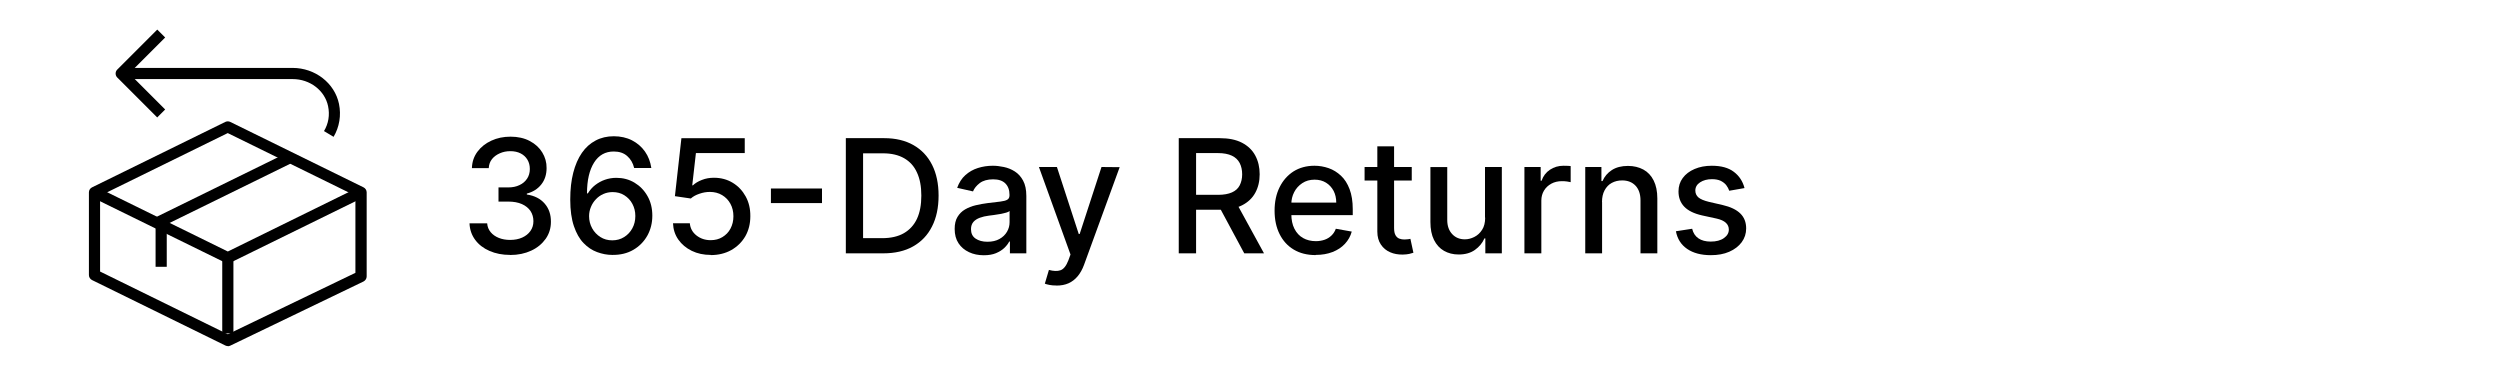 <?xml version="1.0" encoding="UTF-8"?>
<svg xmlns="http://www.w3.org/2000/svg" viewBox="0 0 300 47">
  <defs>
    <style>
      .cls-1 {
        stroke-width: 0px;
      }
    </style>
  </defs>
  <g id="Logo_-_365" data-name="Logo - 365">
    <g>
      <polygon class="cls-1" points="27.34 31.67 11.05 23.68 11.64 22.47 27.34 30.18 43.03 22.47 43.62 23.68 27.34 31.67"/>
      <polygon class="cls-1" points="20.01 32.02 18.67 32.02 18.67 26.08 34.3 18.41 34.89 19.62 20.01 26.92 20.01 32.02"/>
      <path class="cls-1" d="m27.34,41.53c-.1,0-.2-.02-.3-.07l-15.99-7.85c-.23-.11-.38-.35-.38-.6v-9.93c0-.26.15-.49.38-.6l15.99-7.85c.19-.09.41-.09.59,0l15.99,7.85c.23.11.38.35.38.6v10.09c0,.26-.15.49-.38.61l-15.99,7.7c-.09.04-.19.07-.29.07Zm-15.32-8.94l15.32,7.52,15.31-7.37v-9.25l-15.32-7.52-15.32,7.52v9.1Z"/>
      <rect class="cls-1" x="26.67" y="30.42" width="1.34" height="9.59"/>
      <path class="cls-1" d="m40.03,16.42l-1.15-.69c.54-.9.71-1.93.49-2.99-.39-1.88-2.17-3.25-4.25-3.25H15.34v-1.34h19.77c2.71,0,5.05,1.82,5.57,4.32.28,1.37.05,2.77-.65,3.95Z"/>
      <path class="cls-1" d="m18.87,14.1l-4.8-4.8c-.26-.26-.26-.69,0-.95l4.8-4.8.95.95-4.32,4.32,4.32,4.32-.95.95Z"/>
    </g>
  </g>
  <g id="ENG_-_365" data-name="ENG - 365">
    <g>
      <path class="cls-1" d="m61.22,30.59c-.93,0-1.75-.16-2.48-.48-.73-.32-1.3-.76-1.72-1.33-.42-.57-.65-1.23-.68-1.98h2.12c.03.41.17.76.42,1.06.25.3.58.53.98.69s.85.24,1.35.24c.54,0,1.03-.09,1.45-.28.42-.19.75-.45.99-.79.24-.34.36-.73.36-1.18s-.12-.87-.35-1.22c-.24-.35-.58-.63-1.03-.83-.45-.2-1-.3-1.64-.3h-1.17v-1.7h1.17c.51,0,.96-.09,1.35-.28.39-.18.69-.44.91-.77.22-.33.33-.72.33-1.16s-.1-.8-.29-1.12c-.19-.32-.46-.57-.81-.75-.35-.18-.76-.27-1.23-.27s-.87.08-1.26.25c-.39.17-.71.4-.95.7-.24.3-.37.67-.39,1.09h-2.02c.02-.75.24-1.4.66-1.97.42-.57.98-1.01,1.67-1.33.69-.32,1.46-.48,2.31-.48s1.65.17,2.3.52c.65.34,1.15.8,1.5,1.37s.53,1.2.52,1.88c0,.77-.21,1.43-.64,1.97-.43.54-1.01.9-1.73,1.09v.11c.92.14,1.63.5,2.14,1.09.51.59.76,1.32.75,2.19,0,.76-.21,1.44-.63,2.04-.43.6-1,1.08-1.74,1.42-.73.34-1.57.52-2.52.52Z"/>
      <path class="cls-1" d="m73.47,30.59c-.62,0-1.22-.12-1.82-.34s-1.14-.58-1.62-1.08c-.49-.5-.87-1.18-1.16-2.03-.29-.85-.44-1.91-.44-3.18s.12-2.29.36-3.23.59-1.74,1.04-2.39c.45-.65,1-1.14,1.65-1.48.64-.34,1.37-.51,2.17-.51s1.55.16,2.19.49c.64.33,1.16.78,1.56,1.35.4.57.65,1.23.76,1.97h-2.06c-.14-.59-.42-1.07-.83-1.43-.41-.37-.95-.55-1.62-.55-1.01,0-1.8.44-2.36,1.33s-.85,2.12-.85,3.7h.1c.24-.39.53-.73.88-1s.74-.49,1.17-.64c.43-.15.89-.23,1.37-.23.8,0,1.53.19,2.18.58.65.39,1.17.92,1.56,1.61.39.68.58,1.47.58,2.35s-.2,1.68-.6,2.4c-.4.71-.96,1.28-1.68,1.7s-1.56.62-2.52.61Zm0-1.75c.53,0,1.01-.13,1.42-.39.42-.26.75-.61.99-1.05.24-.44.36-.93.36-1.48s-.12-1.01-.35-1.45-.56-.78-.97-1.04-.88-.38-1.41-.38c-.4,0-.77.08-1.11.23-.34.15-.64.36-.89.63-.26.27-.46.58-.6.93-.15.35-.22.72-.22,1.1,0,.52.12,1,.36,1.44.24.44.57.79.99,1.06.42.27.9.4,1.43.4Z"/>
      <path class="cls-1" d="m85.29,30.59c-.85,0-1.6-.16-2.28-.49-.67-.33-1.21-.78-1.61-1.35s-.61-1.22-.64-1.96h2.02c.05.59.31,1.08.79,1.46.48.38,1.05.57,1.71.57.53,0,1-.12,1.41-.37s.74-.58.97-1.02.35-.92.35-1.48-.12-1.06-.36-1.5c-.24-.44-.58-.79-1-1.04-.42-.25-.91-.38-1.46-.38-.42,0-.84.07-1.26.22-.42.14-.77.33-1.03.57l-1.91-.28.78-6.96h7.6v1.79h-5.86l-.44,3.87h.08c.27-.26.63-.48,1.08-.65.45-.18.93-.26,1.44-.26.84,0,1.59.2,2.25.6.66.4,1.18.95,1.56,1.64.38.69.57,1.48.56,2.38,0,.9-.2,1.69-.6,2.4-.41.7-.97,1.25-1.69,1.66-.72.4-1.54.6-2.47.6Z"/>
      <path class="cls-1" d="m98.64,22.62v1.75h-6.13v-1.75h6.13Z"/>
      <path class="cls-1" d="m105.97,30.4h-4.47v-13.82h4.62c1.35,0,2.52.28,3.49.83.97.55,1.72,1.34,2.24,2.37.52,1.03.78,2.26.78,3.69s-.26,2.68-.79,3.71c-.52,1.04-1.28,1.83-2.27,2.39-.99.56-2.19.83-3.59.83Zm-2.39-1.82h2.27c1.05,0,1.93-.2,2.62-.6s1.22-.98,1.57-1.73c.35-.76.52-1.68.52-2.78s-.17-2-.52-2.76c-.34-.76-.86-1.33-1.54-1.72-.68-.39-1.52-.59-2.53-.59h-2.4v10.17Z"/>
      <path class="cls-1" d="m118.06,30.63c-.66,0-1.25-.12-1.78-.37s-.95-.6-1.26-1.07-.46-1.04-.46-1.72c0-.58.11-1.07.34-1.44.23-.38.53-.68.91-.9s.81-.39,1.28-.5c.47-.11.95-.2,1.44-.26.62-.07,1.12-.13,1.51-.18.39-.05.67-.12.84-.23.18-.11.26-.28.26-.53v-.05c0-.59-.17-1.04-.5-1.37s-.82-.49-1.47-.49-1.21.15-1.6.45-.66.63-.81,1l-1.9-.43c.23-.63.55-1.14.99-1.53s.93-.67,1.5-.85,1.16-.27,1.79-.27c.41,0,.85.05,1.32.15.47.1.9.27,1.31.53.41.26.74.62,1,1.1s.39,1.09.39,1.85v6.88h-1.97v-1.42h-.08c-.13.26-.33.52-.59.77-.26.25-.6.46-1,.63-.41.17-.9.25-1.47.25Zm.44-1.62c.56,0,1.04-.11,1.43-.33.4-.22.7-.51.91-.87.21-.36.31-.74.31-1.15v-1.34c-.07.07-.21.14-.42.2s-.44.11-.7.16c-.26.04-.52.08-.76.12-.25.03-.45.06-.62.08-.39.05-.75.13-1.07.25-.32.12-.58.28-.77.5-.19.22-.29.51-.29.87,0,.5.18.88.55,1.13.37.25.84.38,1.41.38Z"/>
      <path class="cls-1" d="m126.75,34.26c-.3,0-.58-.02-.82-.07-.25-.05-.43-.1-.55-.15l.49-1.65c.55.15,1.02.17,1.39.04.38-.13.69-.53.95-1.2l.25-.69-3.79-10.5h2.16l2.62,8.04h.11l2.62-8.04,2.18.02-4.28,11.73c-.2.54-.45.99-.76,1.36-.31.37-.67.65-1.09.84-.42.19-.91.28-1.47.28Z"/>
      <path class="cls-1" d="m141.45,30.4v-13.82h4.92c1.07,0,1.96.18,2.67.55.71.37,1.24.88,1.59,1.53.35.65.53,1.4.53,2.25s-.18,1.59-.53,2.23c-.35.64-.88,1.14-1.59,1.5-.71.36-1.6.53-2.67.53h-3.73v-1.79h3.54c.67,0,1.22-.1,1.65-.29s.74-.47.93-.84.3-.81.3-1.33-.1-.97-.3-1.36c-.2-.38-.51-.68-.94-.88-.42-.2-.98-.31-1.67-.31h-2.62v12.03h-2.08Zm6.82-6.23l3.41,6.23h-2.37l-3.35-6.23h2.31Z"/>
      <path class="cls-1" d="m157.88,30.61c-1.02,0-1.9-.22-2.63-.66-.74-.44-1.3-1.06-1.7-1.86-.4-.8-.6-1.74-.6-2.81s.2-2,.6-2.81c.4-.81.96-1.44,1.67-1.9.72-.45,1.56-.68,2.52-.68.58,0,1.15.1,1.7.29.55.19,1.04.5,1.48.91.44.41.78.95,1.03,1.61s.38,1.46.38,2.4v.72h-8.24v-1.51h6.26c0-.53-.11-1-.32-1.41-.22-.41-.52-.74-.91-.98-.39-.24-.84-.36-1.37-.36-.57,0-1.06.14-1.48.42-.42.28-.75.64-.97,1.08-.23.44-.34.92-.34,1.44v1.18c0,.69.12,1.28.37,1.77.25.49.59.86,1.03,1.11.44.25.96.38,1.54.38.38,0,.73-.06,1.05-.17.32-.11.59-.28.82-.5.23-.22.41-.49.53-.82l1.91.34c-.15.56-.43,1.05-.82,1.47-.39.42-.89.75-1.48.98-.59.23-1.27.35-2.02.35Z"/>
      <path class="cls-1" d="m169.41,20.04v1.62h-5.66v-1.62h5.66Zm-4.14-2.48h2.02v9.8c0,.39.06.68.18.88.12.2.27.33.46.4.19.07.39.1.61.1.16,0,.3-.01.43-.03.12-.02.22-.04.28-.05l.36,1.67c-.12.04-.28.09-.5.14-.22.05-.49.07-.81.08-.53,0-1.03-.08-1.48-.28-.46-.2-.83-.5-1.11-.92-.28-.41-.43-.93-.43-1.56v-10.22Z"/>
      <path class="cls-1" d="m178.2,26.11v-6.07h2.02v10.36h-1.98v-1.79h-.11c-.24.55-.62,1.01-1.14,1.38-.52.37-1.17.55-1.95.55-.67,0-1.25-.15-1.76-.44-.51-.29-.91-.73-1.2-1.31s-.43-1.3-.43-2.15v-6.59h2.02v6.35c0,.71.2,1.27.59,1.69.39.42.9.63,1.52.63.38,0,.75-.09,1.13-.28.38-.19.69-.47.94-.86.25-.38.37-.87.37-1.46Z"/>
      <path class="cls-1" d="m182.93,30.4v-10.36h1.95v1.65h.11c.19-.56.52-1,1-1.32.48-.32,1.02-.48,1.63-.48.12,0,.28,0,.45.01.17,0,.31.02.41.03v1.93c-.08-.02-.22-.05-.43-.08s-.41-.04-.62-.04c-.48,0-.9.1-1.27.3s-.67.48-.88.83-.32.75-.32,1.2v6.33h-2.02Z"/>
      <path class="cls-1" d="m192.25,24.25v6.15h-2.02v-10.36h1.94v1.69h.13c.24-.55.61-.99,1.12-1.32s1.16-.5,1.93-.5c.71,0,1.32.15,1.86.44.53.29.94.73,1.23,1.31s.44,1.3.44,2.15v6.59h-2.02v-6.35c0-.75-.2-1.34-.59-1.76-.39-.42-.93-.64-1.61-.64-.47,0-.88.1-1.25.3s-.65.5-.86.89c-.21.39-.31.86-.31,1.41Z"/>
      <path class="cls-1" d="m209.34,22.57l-1.83.32c-.08-.23-.2-.46-.36-.67-.16-.21-.39-.38-.66-.52-.28-.13-.63-.2-1.05-.2-.57,0-1.05.13-1.43.38-.38.25-.57.58-.57.98,0,.35.13.62.38.84.26.21.67.38,1.24.52l1.65.38c.95.22,1.66.56,2.13,1.02.47.46.7,1.06.7,1.79,0,.62-.18,1.17-.54,1.66-.36.48-.85.86-1.49,1.14s-1.37.41-2.21.41c-1.16,0-2.11-.25-2.84-.75-.73-.5-1.18-1.21-1.35-2.12l1.95-.3c.12.51.37.89.75,1.15.38.26.87.39,1.48.39.66,0,1.19-.14,1.58-.42.4-.28.59-.62.59-1.02,0-.32-.12-.6-.36-.82-.24-.22-.61-.39-1.1-.5l-1.75-.38c-.97-.22-1.68-.57-2.14-1.05-.46-.48-.69-1.09-.69-1.83,0-.61.17-1.15.51-1.61s.81-.82,1.42-1.08,1.29-.39,2.07-.39c1.12,0,2,.24,2.64.73.64.48,1.07,1.13,1.28,1.94Z"/>
    </g>
  </g>
</svg>